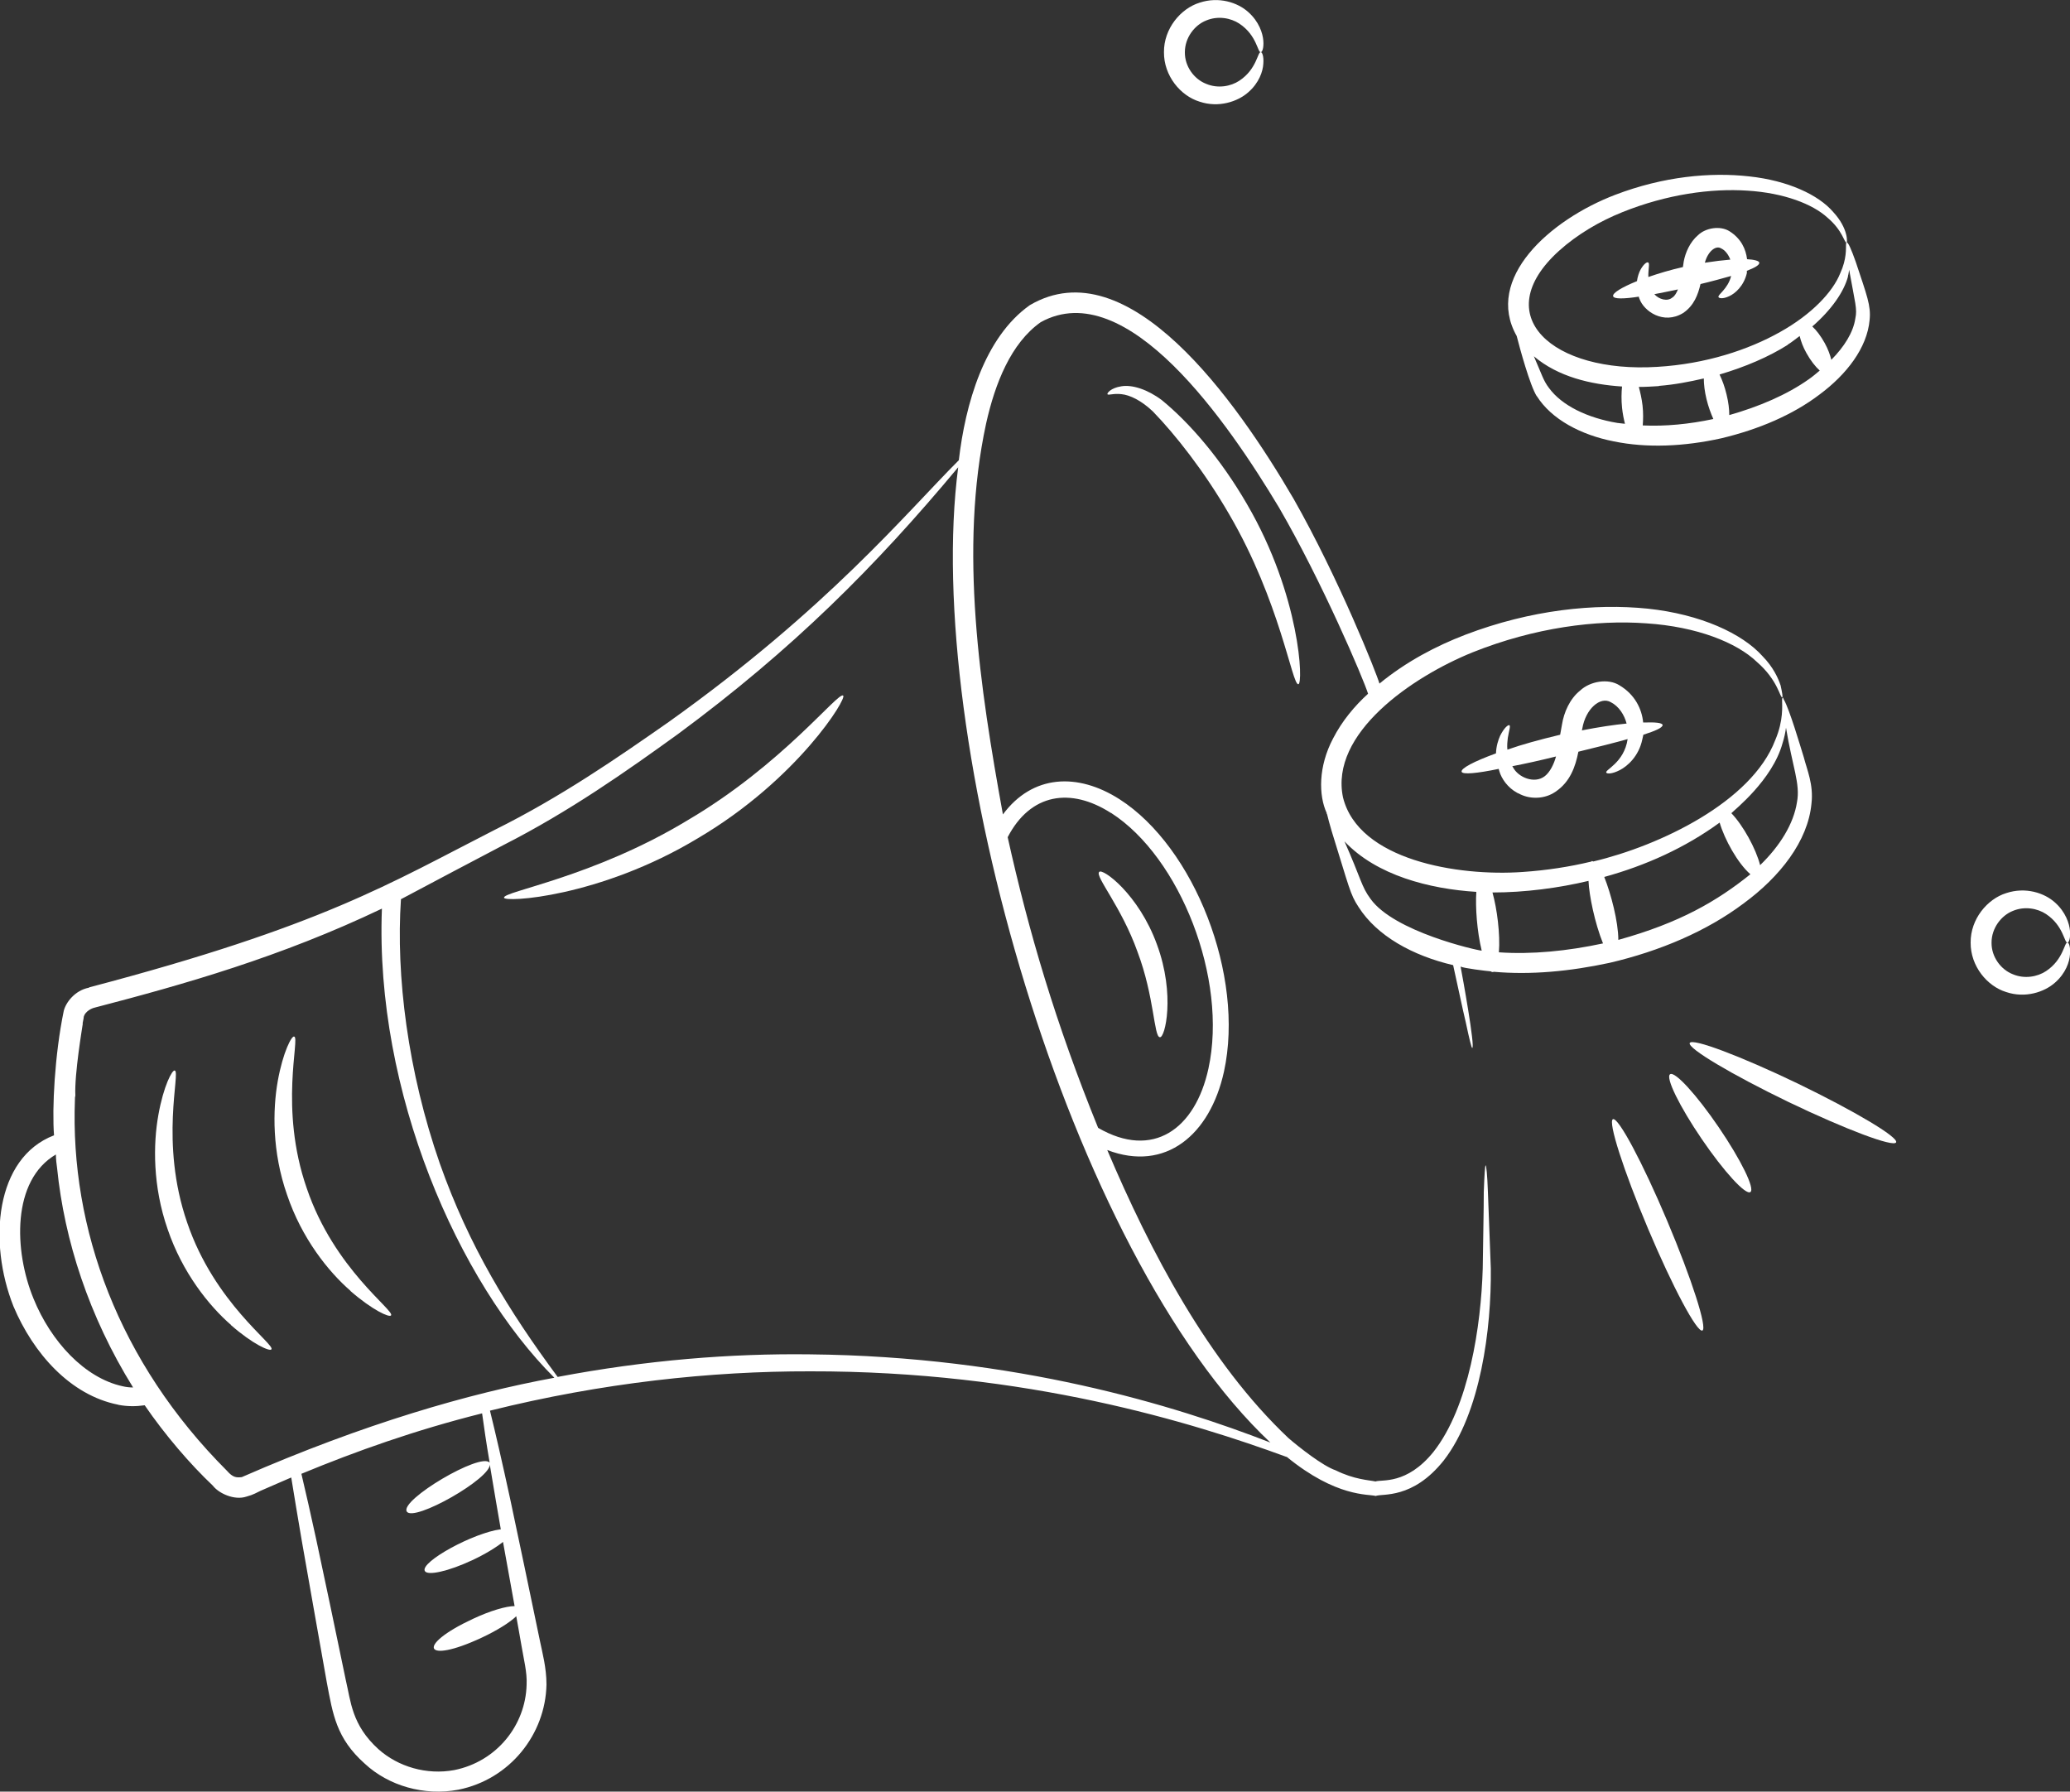 <?xml version="1.0" encoding="UTF-8"?>
<svg id="Layer_2" xmlns="http://www.w3.org/2000/svg" viewBox="0 0 100 86.54">
  <rect x="0" y="0" width="100" height="86.54" fill="#333333" stroke="none"/>
  <defs>
    <style>
      .cls-1 {
        fill: #fff;
      }
    </style>
  </defs>
  <g id="Layer_1-2" data-name="Layer_1">
    <g>
      <path class="cls-1" d="M11.15,64c1.07.94,1.89,1.29,1.96,1.18.21-.22-2.75-2.23-4.07-6.13-1.34-3.88-.3-7.29-.6-7.34-.12-.04-.54.74-.79,2.15-.25,1.39-.28,3.43.45,5.52.71,2.09,1.99,3.69,3.06,4.62Z"/>
      <path class="cls-1" d="M56.03,50.1c.25.06.76-2.05-.14-4.48-.88-2.43-2.64-3.71-2.79-3.5-.21.21,1.07,1.67,1.85,3.85.82,2.17.79,4.11,1.08,4.13Z"/>
      <path class="cls-1" d="M81.63,50.38c-.12.25,2.02,1.52,4.77,2.85,2.75,1.32,5.08,2.2,5.2,1.95.12-.25-2.02-1.52-4.77-2.85-2.75-1.32-5.08-2.2-5.2-1.95Z"/>
      <path class="cls-1" d="M80.68,51.89c-.23.16.46,1.56,1.53,3.13,1.07,1.57,2.12,2.72,2.35,2.56.23-.16-.46-1.56-1.53-3.13-1.07-1.57-2.12-2.72-2.35-2.56Z"/>
      <path class="cls-1" d="M77.92,54.06c-.25.11.51,2.48,1.7,5.3,1.19,2.82,2.36,5.01,2.62,4.91.25-.11-.51-2.48-1.7-5.3-1.19-2.82-2.36-5.01-2.62-4.91Z"/>
      <path class="cls-1" d="M57.95,4.91c.92.31,1.84,0,2.35-.45.53-.46.71-1.02.73-1.38.03-.37-.06-.56-.12-.56-.16-.03-.18.81-1.04,1.38-.41.27-1.03.39-1.6.15-.57-.22-1.04-.83-1.03-1.53,0-.7.47-1.31,1.03-1.53.57-.24,1.19-.12,1.6.15.86.57.88,1.41,1.04,1.38.06,0,.15-.19.12-.56-.03-.36-.21-.92-.73-1.38-.51-.46-1.42-.76-2.35-.45-.91.28-1.73,1.25-1.72,2.39-.01,1.14.8,2.11,1.72,2.39Z"/>
      <path class="cls-1" d="M96.92,47.92c.92.31,1.84,0,2.35-.45.53-.46.71-1.02.73-1.38.03-.37-.06-.56-.12-.56-.16-.03-.18.81-1.04,1.38-.41.27-1.03.39-1.6.15-.57-.22-1.04-.83-1.03-1.53,0-.7.47-1.31,1.03-1.53.57-.24,1.19-.12,1.6.15.86.57.88,1.41,1.04,1.38.06,0,.15-.19.12-.56-.03-.36-.21-.92-.73-1.38-.51-.46-1.42-.76-2.35-.45-.91.28-1.73,1.25-1.72,2.39-.01,1.14.8,2.11,1.72,2.39Z"/>
      <path class="cls-1" d="M16.93,62.36c1.07.93,1.88,1.29,1.96,1.18.2-.23-2.75-2.24-4.07-6.14-1.35-3.87-.31-7.29-.61-7.33-.12-.05-.54.75-.79,2.14-.25,1.4-.28,3.43.45,5.51.71,2.1,1.99,3.7,3.06,4.63Z"/>
      <path class="cls-1" d="M33.73,40.48c4.8-2.83,7.22-6.78,7-6.88-.24-.2-2.92,3.32-7.51,6.02-4.56,2.76-8.93,3.44-8.87,3.74-.02.24,4.61,0,9.38-2.88Z"/>
      <path class="cls-1" d="M56.13,19.33c-.69-.52-1.44-.76-1.96-.67-.52.08-.7.34-.67.38.04.07.28-.05.68,0,.4.04.95.3,1.51.83,1.07,1.1,2.48,2.88,3.69,4.97,2.47,4.23,3.04,8.26,3.34,8.21.25.02.11-4.26-2.48-8.7-1.28-2.21-2.78-3.93-4.11-5.02Z"/>
      <path class="cls-1" d="M5.73,67.86c.42.08.84.08,1.26.02.98,1.43,2.19,2.84,3.29,3.88.28.37,1.04.73,1.63.53.34-.09.48-.19.68-.28.16-.07,1.63-.71,1.48-.64.14.87.31,1.89.51,3.06.34,1.97.76,4.29,1.21,6.85.29,1.52.45,2.68,1.83,3.91,1.15,1.07,2.87,1.57,4.52,1.26,2.49-.5,4.21-2.67,4.26-5.08,0-.81-.2-1.54-.31-2.08-.53-2.55-1.01-4.85-1.43-6.82-.39-1.8-.73-3.28-.99-4.33,5.42-1.35,10.69-1.91,15.47-1.9,10.45-.02,18.47,2.47,23,4.13h.02c2.41,1.97,3.95,1.79,4.3,1.89.31-.13,1.78.18,3.29-1.72,1.78-2.3,2.3-6.36,2.27-9.26-.06-1.58-.11-2.83-.14-3.7-.03-.85-.08-1.29-.11-1.29s-.06.45-.09,1.29c0,.87-.03,2.11-.05,3.68-.08,2.76-.66,6.69-2.38,8.87-1.3,1.61-2.51,1.32-2.8,1.43-.33-.07-1.02-.09-1.93-.54-.62-.21-1.77-1.12-2.27-1.55-3.88-3.66-6.68-9.02-8.76-13.92,2.82,1.08,4.97-.74,5.64-3.79,1.01-4.64-1.44-10.84-5.04-13.15-2.03-1.3-4.21-1.2-5.64.73-1.11-6.1-2.13-12.8-.81-18.89.43-1.93,1.2-3.88,2.64-4.89,4.16-2.29,9.07,4.89,11.51,8.96,2.08,3.58,4.08,8.28,4.3,8.99-.65.59-1.26,1.32-1.69,2.16-.72,1.36-.7,2.75-.31,3.6,0,.02,0,.05.02.06.05.2.12.48.22.81.86,2.76.89,3.05,1.3,3.67.89,1.4,2.61,2.35,4.57,2.81.26,1.16.45,2.1.61,2.76.17.81.28,1.24.31,1.24.16,0-.48-3.52-.56-3.93.16.08,1.22.21,1.46.23.04.04.12.04.14.02,1.79.16,3.68-.02,5.59-.43,2.45-.57,4.71-1.54,6.48-2.87,1.76-1.29,3.11-3.01,3.28-4.82.11-.92-.22-1.65-.37-2.24-.18-.58-.69-2.31-.96-2.78-.02-.03-.03-.06-.03-.08l-.03-.03s-.03.05-.03.12c0,.26.08.98-.33,1.94-1.14,2.99-5.58,5.1-8.78,5.86h-.02s-.03-.02-.05-.02-.03.03-.03.03c-.02-.02-.02,0-.02,0-1.04.25-2.14.42-3.31.5-3.12.22-7.92-.57-8.67-3.6-.65-3.09,3.32-5.82,6.26-7.01,3-1.2,5.98-1.58,8.4-1.4,2.44.16,4.36.93,5.33,1.86,1.04.9,1.12,1.76,1.23,1.71.03-.02,0-.2-.08-.57-.12-.36-.36-.89-.87-1.41-.98-1.1-3-2.03-5.55-2.3-2.55-.26-5.64.05-8.81,1.26-1.41.54-2.86,1.3-4.15,2.36-.11-.42-1.95-5.06-4.15-8.93-2.78-4.76-7.99-12.14-12.74-9.35-2.21,1.56-3.12,4.81-3.43,7.49-2.53,2.53-6.34,7.17-14.01,12.64-2.49,1.74-5.22,3.63-8.42,5.22-5.06,2.58-8.29,4.63-19.57,7.6t-.03.02c-.67.13-1.11.71-1.21,1.12-.44,2.12-.57,4.72-.47,6.01-2.85,1.09-3.19,5.16-1.96,8.26.96,2.28,2.75,4.29,5.05,4.75ZM86.11,35.91c.09-.28.14-.53.17-.76.31,1.89.7,2.71.53,3.6-.16,1.04-.82,2.11-1.78,3.04-.2-.79-.82-1.92-1.39-2.51.15-.16,1.98-1.6,2.47-3.37ZM83.07,39.72c.24.83.88,1.98,1.49,2.51-1.61,1.29-3.39,2.34-6.38,3.17,0-.88-.36-2.24-.68-3.04,2-.55,3.91-1.41,5.58-2.63ZM76.74,42.56c.03.69.3,2.02.7,3.01-1.72.37-3.45.54-5.03.43.07-.87-.09-2.11-.31-2.89,1.58,0,3.21-.22,4.64-.56ZM71.32,43.08c-.05.73.03,1.9.26,2.84-.26-.02-4.24-.92-5.37-2.5-.45-.61-.44-.93-1.26-2.78,1.55,1.65,4.12,2.3,6.37,2.44ZM24.19,73.87c-1.32.17-3.88,1.57-3.67,2.01.12.25,1.15.02,2.3-.52.62-.29,1.14-.61,1.48-.88.18,1,.33,1.83.56,3.1-.4,0-1.17.22-2.02.62-2.77,1.29-2.37,2.21.42.91.75-.35,1.37-.74,1.68-1.04.08.46.17.93.25,1.41.11.67.28,1.29.25,1.9-.05,1.96-1.45,3.71-3.49,4.12-1.34.25-2.72-.16-3.67-1.01-1.29-1.17-1.33-2.3-1.58-3.36-.53-2.55-1.01-4.85-1.43-6.8-.26-1.2-.5-2.25-.71-3.14,2.66-1.1,5.5-2.11,8.73-2.92.09.64.2,1.43.36,2.35,0,.01,0,.02,0,.03-.42-.51-4.33,1.8-4,2.36.32.54,4.14-1.63,4.01-2.3,0,.02,0,.04.01.07v.02c.11.68.5,2.95.53,3.11ZM53.68,39.27c3.33,2.14,5.64,8.01,4.7,12.34-.64,2.94-2.69,4.4-5.33,2.87-2.05-5.04-3.36-9.49-4.37-14.04,1.1-2.12,3.04-2.42,4.99-1.17ZM19.38,43.43c1.69-.9,3.34-1.77,4.94-2.61,3.2-1.63,5.95-3.57,8.43-5.36,5.55-4.1,9.53-8.08,13.54-12.89-1.72,13.09,5.33,37.94,15.08,47.11-4.63-1.8-12.3-4.16-22.24-4.26-3.81-.05-7.92.28-12.19,1.09-2.37-3.2-4.28-6.31-5.69-10.3-1.55-4.44-2.13-9.09-1.88-12.78ZM3.99,49.44l.05-.26c0-.25.31-.46.54-.51,4.34-1.13,8.99-2.45,13.87-4.78-.35,8.85,3.7,18.05,8.33,22.66-4.08.75-9.15,2.2-15.1,4.8-.26.03-.43.02-.71-.3-5.25-5.25-7.59-11.72-7.35-17.94,0-.06,0-.12.02-.19-.05-1.04.34-3.32.36-3.48ZM2.7,55.76c0,.23.03.47.06.68.35,3.46,1.53,7.14,3.67,10.58-.17,0-.34-.02-.51-.06-1.83-.4-3.46-2.16-4.3-4.23-.95-2.31-1.06-5.72,1.09-6.97Z"/>
      <path class="cls-1" d="M79.38,34.9c-.06-.64-.39-1.35-1.15-1.8-.54-.34-1.41-.2-1.9.26-.5.4-.78,1.06-.87,1.63-.03.17-.06.34-.09.5-.03,0-.05.02-.08.02-.92.22-1.76.45-2.47.7-.02-.2,0-.4.02-.56.06-.37.14-.57.08-.62-.06-.03-.25.11-.45.51-.09.2-.19.5-.2.85-1.07.39-1.71.73-1.66.89.05.14.73.08,1.79-.14.02.08.05.17.08.25.16.39.5.79.99.99.47.22,1.15.23,1.68-.14.7-.47.96-1.21,1.1-1.93.9-.22,1.71-.42,2.38-.61-.17,1.15-1.12,1.49-1.03,1.62.02.06.26.08.65-.12.37-.19.92-.67,1.09-1.49.02-.08.03-.14.05-.22.59-.19.93-.34.93-.47-.02-.11-.36-.14-.93-.12ZM74.63,37.49c-.5.39-1.29.06-1.54-.43-.02-.02-.02-.03-.03-.05.62-.12,1.35-.28,2.11-.47-.11.4-.3.76-.54.95ZM76.42,35.27s.02-.05.02-.08c.16-.95.87-1.57,1.38-1.27.39.2.65.61.76,1.03-.61.06-1.35.17-2.16.33Z"/>
      <path class="cls-1" d="M74.24,19.13c.71,1.13,2.14,1.88,3.72,2.19,1.6.33,3.4.25,5.2-.15,1.8-.43,3.45-1.13,4.75-2.12,1.29-.96,2.29-2.24,2.41-3.6.07-.69-.13-1.17-.67-2.8-.22-.62-.37-.96-.44-.94-.02,0-.03.04-.03.1-.01.19.04.69-.28,1.39-.36.9-1.37,1.98-2.91,2.84-1.53.86-3.59,1.54-5.92,1.68-5.07.32-8.21-2.47-4.76-5.6.91-.82,1.99-1.44,3.06-1.87,2.16-.87,4.31-1.16,6.06-1.04,1.76.11,3.14.65,3.85,1.3.75.63.82,1.24.93,1.21.03.02.1-.67-.65-1.48-.71-.83-2.19-1.52-4.06-1.72-1.87-.21-4.14,0-6.47.89-3.17,1.21-6.33,4.05-4.76,6.82.15.59.64,2.39.97,2.91ZM89.27,13.34c.04-.12.04-.21.06-.31.29,1.62.4,1.89.3,2.35-.1.68-.54,1.37-1.16,2-.06-.24-.16-.52-.32-.81-.19-.34-.4-.62-.6-.8.92-.8,1.53-1.67,1.73-2.43ZM86.36,16.65c.21-.13.39-.28.58-.42.06.25.16.53.33.83.2.36.43.65.64.84-.17.14-.34.29-.53.42-1.06.75-2.4,1.32-3.84,1.73,0-.29-.04-.62-.13-.99-.09-.38-.21-.7-.34-.97,1.25-.37,2.37-.85,3.29-1.43ZM80.14,18.64c.76-.06,1.48-.2,2.17-.36,0,.29.04.63.13,1,.09.37.21.69.33.96-1.17.25-2.33.36-3.41.31.02-.28.03-.6-.01-.96-.04-.34-.11-.64-.18-.9.33,0,.66-.02.97-.04ZM78.36,18.66c-.03.3-.04.65,0,1.04.03.28.08.53.14.77-.12-.02-.25-.02-.36-.04-1.45-.24-2.69-.84-3.31-1.69-.27-.35-.35-.66-.73-1.53,1.17.99,2.74,1.36,4.26,1.46Z"/>
      <path class="cls-1" d="M83.55,11.17c-.44-.28-1.15-.17-1.52.19-.39.33-.61.84-.69,1.27-.01.1-.03.18-.04.27-.62.14-1.18.31-1.67.48-.01-.38.08-.67-.01-.7-.05-.04-.21.06-.37.35-.07.13-.14.33-.17.55-.74.3-1.2.58-1.15.73.04.14.52.13,1.24.02.01.04.01.07.03.1.21.6,1.16,1.27,2.11.69.53-.36.72-.89.84-1.4.55-.13,1.05-.27,1.48-.39-.16.64-.67.91-.61,1.02.02.06.21.1.51-.04.29-.13.71-.49.86-1.12,0-.03,0-.08,0-.11.39-.15.61-.28.6-.39-.01-.09-.24-.15-.59-.17-.06-.48-.28-.99-.85-1.35ZM80.79,14.37c-.24.21-.65.09-.87-.16.35-.07.73-.14,1.14-.23-.07.17-.15.31-.26.39ZM82.36,12.69c.15-.56.53-.84.77-.7.21.09.37.31.46.55-.36.03-.78.08-1.23.15Z"/>
    </g>
  </g>
</svg>